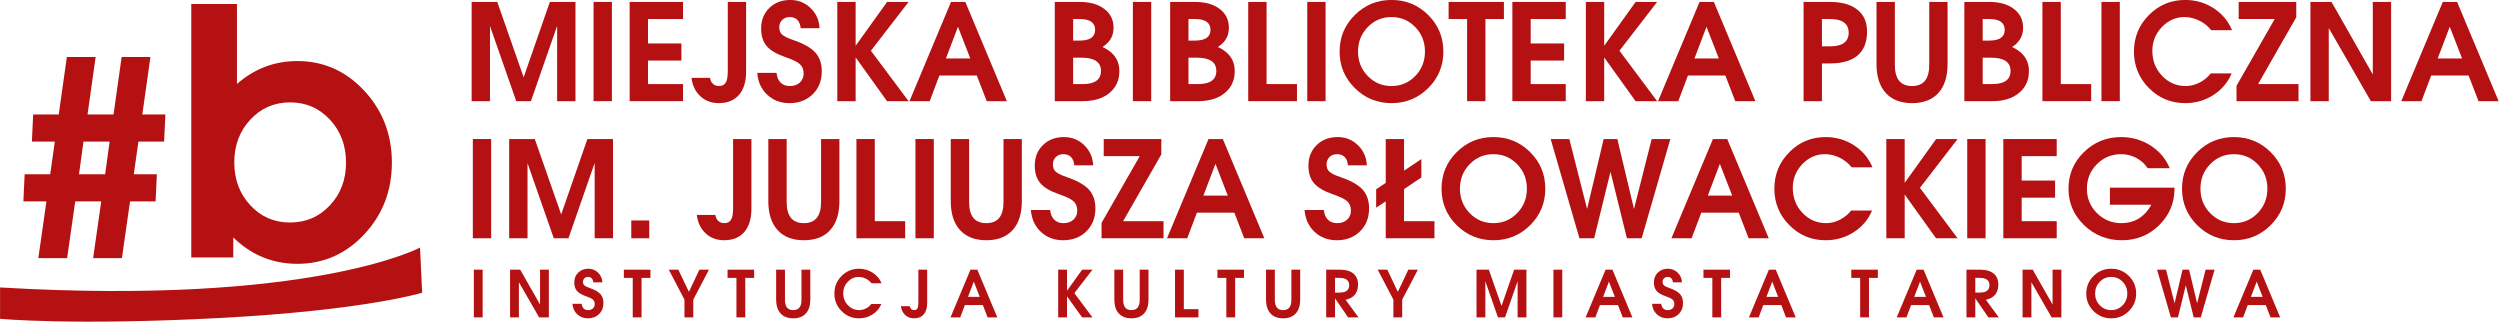<svg xmlns="http://www.w3.org/2000/svg" xmlns:xlink="http://www.w3.org/1999/xlink" xmlns:serif="http://www.serif.com/" width="100%" height="100%" viewBox="0 0 819 106" xml:space="preserve" style="fill-rule:evenodd;clip-rule:evenodd;stroke-linejoin:round;stroke-miterlimit:2;">    <g transform="matrix(1,0,0,1,-32.342,-704.044)">        <g transform="matrix(1,0,0,1,-579.837,218.023)">            <g transform="matrix(0.778,0,0,0.778,145.14,346.557)">                <path d="M806.631,221.86L798.907,221.86L798.907,180.071L809.692,180.071L820.808,211.82L831.842,180.071L842.627,180.071L842.627,221.86L834.904,221.86L834.904,190.139L823.87,221.86L817.692,221.86L806.631,190.222L806.631,221.86Z" style="fill:rgb(181,17,18);fill-rule:nonzero;"></path>                <rect x="850.24" y="180.071" width="7.723" height="41.789" style="fill:rgb(181,17,18);fill-rule:nonzero;"></rect>                <path d="M865.439,221.86L865.439,180.071L887.919,180.071L887.919,187.271L873.162,187.271L873.162,197.559L887.23,197.559L887.23,204.759L873.162,204.759L873.162,214.661L887.919,214.661L887.919,221.86L865.439,221.86Z" style="fill:rgb(181,17,18);fill-rule:nonzero;"></path>                <path d="M906.759,180.071L914.482,180.071L914.482,209.365C914.482,213.613 913.48,216.895 911.476,219.212C909.471,221.529 906.639,222.688 902.98,222.688C899.891,222.688 897.302,221.723 895.215,219.792C893.128,217.861 891.882,215.277 891.478,212.041L899.311,212.041C899.422,213.089 899.817,213.926 900.497,214.551C901.178,215.176 902.033,215.489 903.063,215.489C904.368,215.489 905.311,215.011 905.89,214.054C906.469,213.098 906.759,211.535 906.759,209.365L906.759,180.071Z" style="fill:rgb(181,17,18);fill-rule:nonzero;"></path>                <path d="M937.459,191.132C937.294,189.569 936.82,188.397 936.039,187.615C935.257,186.834 934.186,186.443 932.825,186.443C931.538,186.443 930.485,186.848 929.667,187.657C928.849,188.466 928.44,189.505 928.44,190.774C928.44,192.098 928.853,193.128 929.681,193.863C930.49,194.58 932.071,195.343 934.425,196.153C938.728,197.624 941.79,199.361 943.611,201.366C945.431,203.37 946.341,206.018 946.341,209.31C946.341,213.227 945.073,216.436 942.535,218.937C939.997,221.438 936.742,222.688 932.77,222.688C929.019,222.688 925.888,221.511 923.378,219.157C920.868,216.803 919.466,213.733 919.172,209.944L927.281,209.944C927.483,211.746 928.067,213.121 929.033,214.068C929.998,215.015 931.299,215.489 932.936,215.489C934.628,215.489 936.011,215.001 937.087,214.027C938.163,213.052 938.701,211.792 938.701,210.248C938.701,208.556 938.177,207.232 937.128,206.276C936.099,205.338 934.076,204.354 931.06,203.324C927.345,202.055 924.707,200.502 923.144,198.663C921.581,196.824 920.799,194.369 920.799,191.298C920.799,187.767 921.948,184.875 924.247,182.623C926.546,180.37 929.497,179.244 933.101,179.244C936.43,179.244 939.271,180.379 941.625,182.65C943.978,184.921 945.238,187.749 945.404,191.132L937.459,191.132Z" style="fill:rgb(181,17,18);fill-rule:nonzero;"></path>                <path d="M960.602,221.86L952.879,221.86L952.879,180.071L960.602,180.071L960.602,198.525L973.842,180.071L982.89,180.071L967.029,200.621L982.89,221.86L973.815,221.86L960.602,203.435L960.602,221.86Z" style="fill:rgb(181,17,18);fill-rule:nonzero;"></path>                <path d="M983.276,221.86L1000.76,180.071L1006.78,180.071L1024.27,221.86L1015.8,221.86L1011.63,211.075L995.854,211.075L991.799,221.86L983.276,221.86ZM1003.69,190.526L998.612,203.876L1008.87,203.876L1003.69,190.526Z" style="fill:rgb(181,17,18);fill-rule:nonzero;"></path>                <path d="M1044.46,221.86L1044.46,180.071L1054.94,180.071C1059.28,180.071 1062.74,181.055 1065.32,183.023C1067.91,184.99 1069.2,187.629 1069.2,190.939C1069.2,194.102 1067.9,196.631 1065.31,198.525L1064.54,199.049C1065.55,199.49 1066.48,200.023 1067.32,200.649C1070.21,202.763 1071.65,205.605 1071.65,209.172C1071.65,213.034 1070.26,216.114 1067.46,218.413C1064.67,220.711 1060.93,221.86 1056.26,221.86L1044.46,221.86ZM1052.18,187.271L1052.18,196.346L1054.94,196.346C1057.11,196.346 1058.74,195.969 1059.82,195.215C1060.9,194.461 1061.45,193.33 1061.45,191.822C1061.45,190.314 1060.9,189.179 1059.82,188.415C1058.74,187.652 1057.11,187.271 1054.94,187.271L1052.18,187.271ZM1052.18,203.545L1052.18,214.661L1056.26,214.661C1058.8,214.661 1060.71,214.197 1061.99,213.268C1063.26,212.34 1063.9,210.956 1063.9,209.117C1063.9,207.26 1063.22,205.867 1061.85,204.938C1060.48,204.009 1058.42,203.545 1055.68,203.545L1052.18,203.545Z" style="fill:rgb(181,17,18);fill-rule:nonzero;"></path>                <rect x="1077.34" y="180.071" width="7.723" height="41.789" style="fill:rgb(181,17,18);fill-rule:nonzero;"></rect>                <path d="M1093.03,221.86L1093.03,180.071L1103.51,180.071C1107.85,180.071 1111.31,181.055 1113.9,183.023C1116.48,184.99 1117.77,187.629 1117.77,190.939C1117.77,194.102 1116.48,196.631 1113.88,198.525L1113.11,199.049C1114.12,199.49 1115.05,200.023 1115.9,200.649C1118.79,202.763 1120.23,205.605 1120.23,209.172C1120.23,213.034 1118.83,216.114 1116.04,218.413C1113.24,220.711 1109.51,221.86 1104.84,221.86L1093.03,221.86ZM1100.75,187.271L1100.75,196.346L1103.51,196.346C1105.68,196.346 1107.31,195.969 1108.39,195.215C1109.48,194.461 1110.02,193.33 1110.02,191.822C1110.02,190.314 1109.48,189.179 1108.39,188.415C1107.31,187.652 1105.68,187.271 1103.51,187.271L1100.75,187.271ZM1100.75,203.545L1100.75,214.661L1104.84,214.661C1107.37,214.661 1109.28,214.197 1110.56,213.268C1111.84,212.34 1112.48,210.956 1112.48,209.117C1112.48,207.26 1111.79,205.867 1110.42,204.938C1109.05,204.009 1107,203.545 1104.26,203.545L1100.75,203.545Z" style="fill:rgb(181,17,18);fill-rule:nonzero;"></path>                <path d="M1125.91,221.86L1125.91,180.071L1133.63,180.071L1133.63,214.661L1146.43,214.661L1146.43,221.86L1125.91,221.86Z" style="fill:rgb(181,17,18);fill-rule:nonzero;"></path>                <rect x="1150.76" y="180.071" width="7.723" height="41.789" style="fill:rgb(181,17,18);fill-rule:nonzero;"></rect>                <path d="M1186.24,222.688C1180.19,222.688 1175.03,220.573 1170.78,216.344C1166.52,212.114 1164.39,206.993 1164.39,200.98C1164.39,194.948 1166.52,189.818 1170.78,185.588C1175.03,181.359 1180.19,179.244 1186.24,179.244C1192.3,179.244 1197.46,181.359 1201.71,185.588C1205.96,189.818 1208.08,194.948 1208.08,200.98C1208.08,206.993 1205.96,212.114 1201.71,216.344C1197.46,220.573 1192.3,222.688 1186.24,222.688ZM1186.24,215.489C1190.17,215.489 1193.5,214.082 1196.24,211.268C1198.97,208.455 1200.33,205.025 1200.33,200.98C1200.33,196.916 1198.97,193.477 1196.24,190.663C1193.5,187.85 1190.17,186.443 1186.24,186.443C1182.3,186.443 1178.97,187.85 1176.24,190.663C1173.51,193.477 1172.14,196.916 1172.14,200.98C1172.14,205.025 1173.51,208.455 1176.24,211.268C1178.97,214.082 1182.3,215.489 1186.24,215.489Z" style="fill:rgb(181,17,18);fill-rule:nonzero;"></path>                <path d="M1218.07,221.86L1218.07,187.271L1210.29,187.271L1210.29,180.071L1233.57,180.071L1233.57,187.271L1225.79,187.271L1225.79,221.86L1218.07,221.86Z" style="fill:rgb(181,17,18);fill-rule:nonzero;"></path>                <path d="M1237.13,221.86L1237.13,180.071L1259.61,180.071L1259.61,187.271L1244.85,187.271L1244.85,197.559L1258.92,197.559L1258.92,204.759L1244.85,204.759L1244.85,214.661L1259.61,214.661L1259.61,221.86L1237.13,221.86Z" style="fill:rgb(181,17,18);fill-rule:nonzero;"></path>                <path d="M1275.8,221.86L1268.08,221.86L1268.08,180.071L1275.8,180.071L1275.8,198.525L1289.04,180.071L1298.09,180.071L1282.23,200.621L1298.09,221.86L1289.01,221.86L1275.8,203.435L1275.8,221.86Z" style="fill:rgb(181,17,18);fill-rule:nonzero;"></path>                <path d="M1298.47,221.86L1315.96,180.071L1321.98,180.071L1339.46,221.86L1330.99,221.86L1326.83,211.075L1311.05,211.075L1307,221.86L1298.47,221.86ZM1318.88,190.526L1313.81,203.876L1324.07,203.876L1318.88,190.526Z" style="fill:rgb(181,17,18);fill-rule:nonzero;"></path>                <path d="M1359.76,221.86L1359.76,180.071L1370.85,180.071C1375.82,180.071 1379.67,181.156 1382.4,183.326C1385.13,185.496 1386.49,188.558 1386.49,192.512C1386.49,196.962 1385.18,200.318 1382.55,202.58C1379.92,204.841 1376.02,205.972 1370.85,205.972L1367.49,205.972L1367.49,221.86L1359.76,221.86ZM1367.49,198.773L1370.85,198.773C1373.48,198.773 1375.45,198.295 1376.77,197.339C1378.08,196.382 1378.74,194.948 1378.74,193.036C1378.74,191.123 1378.08,189.684 1376.77,188.719C1375.45,187.753 1373.48,187.271 1370.85,187.271L1367.49,187.271L1367.49,198.773Z" style="fill:rgb(181,17,18);fill-rule:nonzero;"></path>                <path d="M1420.39,206.221C1420.39,211.498 1419.1,215.562 1416.52,218.413C1413.93,221.263 1410.24,222.688 1405.44,222.688C1400.66,222.688 1396.97,221.263 1394.37,218.413C1391.77,215.562 1390.46,211.498 1390.46,206.221L1390.46,180.071L1398.19,180.071L1398.19,206.579C1398.19,209.558 1398.79,211.788 1400,213.268C1401.2,214.748 1403.02,215.489 1405.44,215.489C1407.85,215.489 1409.66,214.748 1410.86,213.268C1412.07,211.788 1412.67,209.558 1412.67,206.579L1412.67,180.071L1420.39,180.071L1420.39,206.221Z" style="fill:rgb(181,17,18);fill-rule:nonzero;"></path>                <path d="M1427.45,221.86L1427.45,180.071L1437.94,180.071C1442.28,180.071 1445.74,181.055 1448.32,183.023C1450.9,184.99 1452.2,187.629 1452.2,190.939C1452.2,194.102 1450.9,196.631 1448.31,198.525L1447.54,199.049C1448.55,199.49 1449.48,200.023 1450.32,200.649C1453.21,202.763 1454.65,205.605 1454.65,209.172C1454.65,213.034 1453.25,216.114 1450.46,218.413C1447.66,220.711 1443.93,221.86 1439.26,221.86L1427.45,221.86ZM1435.18,187.271L1435.18,196.346L1437.94,196.346C1440.11,196.346 1441.73,195.969 1442.82,195.215C1443.9,194.461 1444.45,193.33 1444.45,191.822C1444.45,190.314 1443.9,189.179 1442.82,188.415C1441.73,187.652 1440.11,187.271 1437.94,187.271L1435.18,187.271ZM1435.18,203.545L1435.18,214.661L1439.26,214.661C1441.8,214.661 1443.71,214.197 1444.98,213.268C1446.26,212.34 1446.9,210.956 1446.9,209.117C1446.9,207.26 1446.22,205.867 1444.85,204.938C1443.48,204.009 1441.42,203.545 1438.68,203.545L1435.18,203.545Z" style="fill:rgb(181,17,18);fill-rule:nonzero;"></path>                <path d="M1460.33,221.86L1460.33,180.071L1468.06,180.071L1468.06,214.661L1480.86,214.661L1480.86,221.86L1460.33,221.86Z" style="fill:rgb(181,17,18);fill-rule:nonzero;"></path>                <rect x="1485.19" y="180.071" width="7.723" height="41.789" style="fill:rgb(181,17,18);fill-rule:nonzero;"></rect>                <path d="M1540,210.165C1538.41,213.972 1535.85,217.01 1532.3,219.281C1528.75,221.552 1524.8,222.688 1520.44,222.688C1514.46,222.688 1509.37,220.573 1505.17,216.344C1500.97,212.114 1498.87,206.993 1498.87,200.98C1498.87,194.948 1500.97,189.818 1505.17,185.588C1509.37,181.359 1514.46,179.244 1520.44,179.244C1524.83,179.244 1528.82,180.398 1532.4,182.706C1535.97,185.013 1538.57,188.107 1540.19,191.987L1531.39,191.987C1530.08,190.296 1528.41,188.949 1526.38,187.946C1524.35,186.944 1522.28,186.443 1520.16,186.443C1516.49,186.443 1513.31,187.845 1510.63,190.65C1507.96,193.454 1506.62,196.796 1506.62,200.676C1506.62,204.814 1507.98,208.317 1510.71,211.186C1513.45,214.054 1516.78,215.489 1520.71,215.489C1522.66,215.489 1524.59,215.006 1526.48,214.041C1528.37,213.075 1529.95,211.783 1531.2,210.165L1540,210.165Z" style="fill:rgb(181,17,18);fill-rule:nonzero;"></path>                <path d="M1542.06,215.378L1558.14,187.271L1542.97,187.271L1542.97,180.071L1567.22,180.071L1567.22,186.553L1551.14,214.661L1568.16,214.661L1568.16,221.86L1542.06,221.86L1542.06,215.378Z" style="fill:rgb(181,17,18);fill-rule:nonzero;"></path>                <path d="M1580.9,221.86L1573.18,221.86L1573.18,180.071L1582.06,180.071L1599.44,210.606L1599.44,180.071L1607.16,180.071L1607.16,221.86L1598.64,221.86L1580.9,191.077L1580.9,221.86Z" style="fill:rgb(181,17,18);fill-rule:nonzero;"></path>                <path d="M1611.44,221.86L1628.92,180.071L1634.94,180.071L1652.43,221.86L1643.96,221.86L1639.79,211.075L1624.02,211.075L1619.96,221.86L1611.44,221.86ZM1631.85,190.526L1626.77,203.876L1637.03,203.876L1631.85,190.526Z" style="fill:rgb(181,17,18);fill-rule:nonzero;"></path>            </g>            <g transform="matrix(1.987,0,0,1.987,-910.778,129.534)">                <path d="M797.997,180.071L805.527,180.071L805.527,193.256C808.396,190.737 811.715,189.477 815.485,189.477C819.806,189.477 823.484,191.109 826.518,194.373C829.552,197.637 831.07,201.587 831.07,206.221C831.07,210.855 829.552,214.794 826.518,218.04C823.484,221.286 819.797,222.909 815.457,222.909C811.375,222.89 807.863,221.438 804.92,218.55L804.92,221.86L797.997,221.86L797.997,180.071ZM814.271,216.095C816.901,216.095 819.098,215.148 820.864,213.254C822.629,211.36 823.512,209.016 823.512,206.221C823.512,203.407 822.629,201.049 820.864,199.145C819.098,197.242 816.91,196.29 814.299,196.29C811.688,196.29 809.499,197.238 807.734,199.132C805.969,201.026 805.086,203.379 805.086,206.193C805.086,209.007 805.969,211.36 807.734,213.254C809.481,215.148 811.66,216.095 814.271,216.095Z" style="fill:rgb(181,17,18);fill-rule:nonzero;"></path>            </g>            <g transform="matrix(1.66,0,0,1.66,-703.143,202.302)">                <path d="M811.237,182.168L809.637,193.505L814.768,193.505L816.368,182.168L822.05,182.168L820.45,193.505L825.001,193.505L824.753,198.856L819.678,198.856L818.767,205.31L823.319,205.31L823.07,210.662L818.023,210.662L816.423,221.86L810.74,221.86L812.34,210.662L807.21,210.662L805.61,221.86L799.928,221.86L801.528,210.662L796.976,210.662L797.225,205.31L802.272,205.31L803.183,198.856L798.659,198.856L798.907,193.505L803.955,193.505L805.555,182.168L811.237,182.168ZM808.837,198.856L807.955,205.31L813.113,205.31L813.995,198.856L808.837,198.856Z" style="fill:rgb(181,17,18);fill-rule:nonzero;"></path>            </g>            <g transform="matrix(0.591,0,0,0.591,322.497,221.681)">                <path d="M490.186,606.616L490.186,623.995C490.186,623.995 530.086,627.806 611.085,623.593C692.084,619.379 724.155,609.547 724.155,609.547L722.985,584.498C722.985,584.498 663.039,616.75 490.186,606.616Z" style="fill:rgb(181,17,18);"></path>            </g>            <g transform="matrix(0.778,0,0,0.778,145.14,391.474)">                <rect x="799.404" y="180.071" width="7.723" height="41.789" style="fill:rgb(181,17,18);fill-rule:nonzero;"></rect>                <path d="M822.436,221.86L814.713,221.86L814.713,180.071L825.498,180.071L836.614,211.82L847.647,180.071L858.432,180.071L858.432,221.86L850.709,221.86L850.709,190.139L839.676,221.86L833.497,221.86L822.436,190.222L822.436,221.86Z" style="fill:rgb(181,17,18);fill-rule:nonzero;"></path>                <rect x="866.128" y="214.358" width="7.558" height="7.503" style="fill:rgb(181,17,18);fill-rule:nonzero;"></rect>                <path d="M908.993,180.071L916.717,180.071L916.717,209.365C916.717,213.613 915.714,216.895 913.71,219.212C911.706,221.529 908.874,222.688 905.214,222.688C902.125,222.688 899.537,221.723 897.449,219.792C895.362,217.861 894.116,215.277 893.712,212.041L901.546,212.041C901.656,213.089 902.051,213.926 902.732,214.551C903.412,215.176 904.267,215.489 905.297,215.489C906.603,215.489 907.545,215.011 908.124,214.054C908.704,213.098 908.993,211.535 908.993,209.365L908.993,180.071Z" style="fill:rgb(181,17,18);fill-rule:nonzero;"></path>                <path d="M953.761,206.221C953.761,211.498 952.47,215.562 949.886,218.413C947.302,221.263 943.611,222.688 938.811,222.688C934.03,222.688 930.338,221.263 927.736,218.413C925.134,215.562 923.833,211.498 923.833,206.221L923.833,180.071L931.557,180.071L931.557,206.579C931.557,209.558 932.159,211.788 933.363,213.268C934.568,214.748 936.384,215.489 938.811,215.489C941.22,215.489 943.027,214.748 944.231,213.268C945.436,211.788 946.038,209.558 946.038,206.579L946.038,180.071L953.761,180.071L953.761,206.221Z" style="fill:rgb(181,17,18);fill-rule:nonzero;"></path>                <path d="M960.933,221.86L960.933,180.071L968.656,180.071L968.656,214.661L981.455,214.661L981.455,221.86L960.933,221.86Z" style="fill:rgb(181,17,18);fill-rule:nonzero;"></path>                <rect x="985.786" y="180.071" width="7.723" height="41.789" style="fill:rgb(181,17,18);fill-rule:nonzero;"></rect>                <path d="M1030.58,206.221C1030.58,211.498 1029.29,215.562 1026.71,218.413C1024.12,221.263 1020.43,222.688 1015.63,222.688C1010.85,222.688 1007.16,221.263 1004.56,218.413C1001.95,215.562 1000.65,211.498 1000.65,206.221L1000.65,180.071L1008.38,180.071L1008.38,206.579C1008.38,209.558 1008.98,211.788 1010.18,213.268C1011.39,214.748 1013.2,215.489 1015.63,215.489C1018.04,215.489 1019.85,214.748 1021.05,213.268C1022.26,211.788 1022.86,209.558 1022.86,206.579L1022.86,180.071L1030.58,180.071L1030.58,206.221Z" style="fill:rgb(181,17,18);fill-rule:nonzero;"></path>                <path d="M1052.68,191.132C1052.51,189.569 1052.04,188.397 1051.26,187.615C1050.47,186.834 1049.4,186.443 1048.04,186.443C1046.76,186.443 1045.7,186.848 1044.88,187.657C1044.07,188.466 1043.66,189.505 1043.66,190.774C1043.66,192.098 1044.07,193.128 1044.9,193.863C1045.71,194.58 1047.29,195.343 1049.64,196.153C1053.94,197.624 1057.01,199.361 1058.83,201.366C1060.65,203.37 1061.56,206.018 1061.56,209.31C1061.56,213.227 1060.29,216.436 1057.75,218.937C1055.21,221.438 1051.96,222.688 1047.99,222.688C1044.24,222.688 1041.11,221.511 1038.6,219.157C1036.09,216.803 1034.68,213.733 1034.39,209.944L1042.5,209.944C1042.7,211.746 1043.28,213.121 1044.25,214.068C1045.21,215.015 1046.52,215.489 1048.15,215.489C1049.84,215.489 1051.23,215.001 1052.3,214.027C1053.38,213.052 1053.92,211.792 1053.92,210.248C1053.92,208.556 1053.39,207.232 1052.35,206.276C1051.32,205.338 1049.29,204.354 1046.28,203.324C1042.56,202.055 1039.92,200.502 1038.36,198.663C1036.8,196.824 1036.02,194.369 1036.02,191.298C1036.02,187.767 1037.16,184.875 1039.46,182.623C1041.76,180.37 1044.71,179.244 1048.32,179.244C1051.65,179.244 1054.49,180.379 1056.84,182.65C1059.19,184.921 1060.45,187.749 1060.62,191.132L1052.68,191.132Z" style="fill:rgb(181,17,18);fill-rule:nonzero;"></path>                <path d="M1064.15,215.378L1080.23,187.271L1065.06,187.271L1065.06,180.071L1089.31,180.071L1089.31,186.553L1073.23,214.661L1090.25,214.661L1090.25,221.86L1064.15,221.86L1064.15,215.378Z" style="fill:rgb(181,17,18);fill-rule:nonzero;"></path>                <path d="M1091.71,221.86L1109.19,180.071L1115.21,180.071L1132.7,221.86L1124.23,221.86L1120.06,211.075L1104.29,211.075L1100.23,221.86L1091.71,221.86ZM1112.12,190.526L1107.04,203.876L1117.3,203.876L1112.12,190.526Z" style="fill:rgb(181,17,18);fill-rule:nonzero;"></path>                <path d="M1167.92,191.132C1167.76,189.569 1167.28,188.397 1166.5,187.615C1165.72,186.834 1164.65,186.443 1163.29,186.443C1162,186.443 1160.95,186.848 1160.13,187.657C1159.31,188.466 1158.9,189.505 1158.9,190.774C1158.9,192.098 1159.31,193.128 1160.14,193.863C1160.95,194.58 1162.53,195.343 1164.89,196.153C1169.19,197.624 1172.25,199.361 1174.07,201.366C1175.89,203.37 1176.8,206.018 1176.8,209.31C1176.8,213.227 1175.53,216.436 1173,218.937C1170.46,221.438 1167.2,222.688 1163.23,222.688C1159.48,222.688 1156.35,221.511 1153.84,219.157C1151.33,216.803 1149.93,213.733 1149.63,209.944L1157.74,209.944C1157.94,211.746 1158.53,213.121 1159.49,214.068C1160.46,215.015 1161.76,215.489 1163.4,215.489C1165.09,215.489 1166.47,215.001 1167.55,214.027C1168.62,213.052 1169.16,211.792 1169.16,210.248C1169.16,208.556 1168.64,207.232 1167.59,206.276C1166.56,205.338 1164.54,204.354 1161.52,203.324C1157.81,202.055 1155.17,200.502 1153.6,198.663C1152.04,196.824 1151.26,194.369 1151.26,191.298C1151.26,187.767 1152.41,184.875 1154.71,182.623C1157.01,180.37 1159.96,179.244 1163.56,179.244C1166.89,179.244 1169.73,180.379 1172.09,182.65C1174.44,184.921 1175.7,187.749 1175.86,191.132L1167.92,191.132Z" style="fill:rgb(181,17,18);fill-rule:nonzero;"></path>                <path d="M1183.81,221.86L1183.81,206.288L1179.78,208.979L1179.78,201.228L1183.81,198.538L1183.81,180.071L1191.53,180.071L1191.53,193.378L1198.81,188.512L1198.81,196.263L1191.53,201.129L1191.53,214.661L1204.33,214.661L1204.33,221.86L1183.81,221.86Z" style="fill:rgb(181,17,18);fill-rule:nonzero;"></path>                <path d="M1229.16,222.688C1223.11,222.688 1217.95,220.573 1213.69,216.344C1209.44,212.114 1207.31,206.993 1207.31,200.98C1207.31,194.948 1209.44,189.818 1213.69,185.588C1217.95,181.359 1223.11,179.244 1229.16,179.244C1235.22,179.244 1240.38,181.359 1244.63,185.588C1248.88,189.818 1251,194.948 1251,200.98C1251,206.993 1248.88,212.114 1244.63,216.344C1240.38,220.573 1235.22,222.688 1229.16,222.688ZM1229.16,215.489C1233.09,215.489 1236.42,214.082 1239.15,211.268C1241.89,208.455 1243.25,205.025 1243.25,200.98C1243.25,196.916 1241.89,193.477 1239.15,190.663C1236.42,187.85 1233.09,186.443 1229.16,186.443C1225.22,186.443 1221.89,187.85 1219.16,190.663C1216.43,193.477 1215.06,196.916 1215.06,200.98C1215.06,205.025 1216.43,208.455 1219.16,211.268C1221.89,214.082 1225.22,215.489 1229.16,215.489Z" style="fill:rgb(181,17,18);fill-rule:nonzero;"></path>                <path d="M1265.37,221.86L1253.26,180.071L1261.12,180.071L1268.6,209.531L1275.58,180.071L1281.34,180.071L1288.35,209.531L1295.8,180.071L1303.66,180.071L1291.58,221.86L1285.37,221.86L1278.45,193.863L1271.58,221.86L1265.37,221.86Z" style="fill:rgb(181,17,18);fill-rule:nonzero;"></path>                <path d="M1304.1,221.86L1321.59,180.071L1327.6,180.071L1345.09,221.86L1336.62,221.86L1332.46,211.075L1316.68,211.075L1312.62,221.86L1304.1,221.86ZM1324.51,190.526L1319.44,203.876L1329.7,203.876L1324.51,190.526Z" style="fill:rgb(181,17,18);fill-rule:nonzero;"></path>                <path d="M1388.59,210.165C1387.01,213.972 1384.44,217.01 1380.89,219.281C1377.34,221.552 1373.39,222.688 1369.03,222.688C1363.06,222.688 1357.97,220.573 1353.77,216.344C1349.56,212.114 1347.46,206.993 1347.46,200.98C1347.46,194.948 1349.56,189.818 1353.77,185.588C1357.97,181.359 1363.06,179.244 1369.03,179.244C1373.43,179.244 1377.41,180.398 1380.99,182.706C1384.57,185.013 1387.16,188.107 1388.78,191.987L1379.98,191.987C1378.68,190.296 1377.01,188.949 1374.98,187.946C1372.94,186.944 1370.87,186.443 1368.76,186.443C1365.08,186.443 1361.9,187.845 1359.23,190.65C1356.55,193.454 1355.21,196.796 1355.21,200.676C1355.21,204.814 1356.58,208.317 1359.31,211.186C1362.04,214.054 1365.37,215.489 1369.31,215.489C1371.26,215.489 1373.18,215.006 1375.07,214.041C1376.97,213.075 1378.54,211.783 1379.79,210.165L1388.59,210.165Z" style="fill:rgb(181,17,18);fill-rule:nonzero;"></path>                <path d="M1402.33,221.86L1394.6,221.86L1394.6,180.071L1402.33,180.071L1402.33,198.525L1415.57,180.071L1424.61,180.071L1408.75,200.621L1424.61,221.86L1415.54,221.86L1402.33,203.435L1402.33,221.86Z" style="fill:rgb(181,17,18);fill-rule:nonzero;"></path>                <rect x="1428.67" y="180.071" width="7.723" height="41.789" style="fill:rgb(181,17,18);fill-rule:nonzero;"></rect>                <path d="M1443.87,221.86L1443.87,180.071L1466.35,180.071L1466.35,187.271L1451.59,187.271L1451.59,197.559L1465.66,197.559L1465.66,204.759L1451.59,204.759L1451.59,214.661L1466.35,214.661L1466.35,221.86L1443.87,221.86Z" style="fill:rgb(181,17,18);fill-rule:nonzero;"></path>                <path d="M1493.79,222.688C1487.58,222.688 1482.28,220.573 1477.89,216.344C1473.51,212.114 1471.31,206.993 1471.31,200.98C1471.31,194.948 1473.47,189.818 1477.79,185.588C1482.12,181.359 1487.34,179.244 1493.46,179.244C1498.02,179.244 1502.16,180.43 1505.87,182.802C1509.59,185.174 1512.27,188.356 1513.93,192.346L1504.61,192.346C1503.46,190.544 1501.89,189.11 1499.89,188.043C1497.88,186.976 1495.76,186.443 1493.52,186.443C1489.49,186.443 1486.07,187.85 1483.27,190.663C1480.46,193.477 1479.06,196.916 1479.06,200.98C1479.06,205.025 1480.47,208.455 1483.3,211.268C1486.12,214.082 1489.55,215.489 1493.6,215.489C1497.61,215.489 1500.95,214.1 1503.61,211.324C1504.66,210.202 1505.52,209.007 1506.18,207.738L1488.75,207.738L1488.75,200.538L1515.94,200.538L1515.94,200.98C1515.94,206.993 1513.79,212.114 1509.49,216.344C1505.18,220.573 1499.96,222.688 1493.82,222.688L1493.79,222.688Z" style="fill:rgb(181,17,18);fill-rule:nonzero;"></path>                <path d="M1540.96,222.688C1534.91,222.688 1529.76,220.573 1525.5,216.344C1521.24,212.114 1519.11,206.993 1519.11,200.98C1519.11,194.948 1521.24,189.818 1525.5,185.588C1529.76,181.359 1534.91,179.244 1540.96,179.244C1547.03,179.244 1552.19,181.359 1556.43,185.588C1560.68,189.818 1562.81,194.948 1562.81,200.98C1562.81,206.993 1560.68,212.114 1556.43,216.344C1552.19,220.573 1547.03,222.688 1540.96,222.688ZM1540.96,215.489C1544.9,215.489 1548.23,214.082 1550.96,211.268C1553.69,208.455 1555.06,205.025 1555.06,200.98C1555.06,196.916 1553.69,193.477 1550.96,190.663C1548.23,187.85 1544.9,186.443 1540.96,186.443C1537.03,186.443 1533.69,187.85 1530.96,190.663C1528.23,193.477 1526.87,196.916 1526.87,200.98C1526.87,205.025 1528.23,208.455 1530.96,211.268C1533.69,214.082 1537.03,215.489 1540.96,215.489Z" style="fill:rgb(181,17,18);fill-rule:nonzero;"></path>            </g>            <g transform="matrix(0.374,0,0,0.374,468.431,507.02)">                <rect x="799.404" y="180.071" width="7.723" height="41.789" style="fill:rgb(181,17,18);fill-rule:nonzero;"></rect>                <path d="M838.866,221.86L831.142,221.86L831.142,180.071L840.024,180.071L857.402,210.606L857.402,180.071L865.125,180.071L865.125,221.86L856.602,221.86L838.866,191.077L838.866,221.86Z" style="fill:rgb(181,17,18);fill-rule:nonzero;"></path>                <path d="M904.035,191.132C903.87,189.569 903.396,188.397 902.615,187.615C901.833,186.834 900.762,186.443 899.401,186.443C898.114,186.443 897.061,186.848 896.243,187.657C895.425,188.466 895.016,189.505 895.016,190.774C895.016,192.098 895.429,193.128 896.257,193.863C897.066,194.58 898.647,195.343 901.001,196.153C905.304,197.624 908.366,199.361 910.187,201.366C912.007,203.37 912.917,206.018 912.917,209.31C912.917,213.227 911.649,216.436 909.111,218.937C906.573,221.438 903.318,222.688 899.346,222.688C895.595,222.688 892.464,221.511 889.954,219.157C887.444,216.803 886.042,213.733 885.748,209.944L893.857,209.944C894.059,211.746 894.643,213.121 895.609,214.068C896.574,215.015 897.875,215.489 899.512,215.489C901.204,215.489 902.587,215.001 903.663,214.027C904.739,213.052 905.277,211.792 905.277,210.248C905.277,208.556 904.753,207.232 903.704,206.276C902.675,205.338 900.652,204.354 897.636,203.324C893.921,202.055 891.283,200.502 889.72,198.663C888.156,196.824 887.375,194.369 887.375,191.298C887.375,187.767 888.524,184.875 890.823,182.623C893.122,180.37 896.073,179.244 899.677,179.244C903.006,179.244 905.847,180.379 908.201,182.65C910.554,184.921 911.814,187.749 911.98,191.132L904.035,191.132Z" style="fill:rgb(181,17,18);fill-rule:nonzero;"></path>                <path d="M938.588,221.86L938.588,187.271L930.809,187.271L930.809,180.071L954.089,180.071L954.089,187.271L946.311,187.271L946.311,221.86L938.588,221.86Z" style="fill:rgb(181,17,18);fill-rule:nonzero;"></path>                <path d="M983.897,206.303L970.161,180.071L978.546,180.071L987.814,199.502L987.814,199.485L996.972,180.071L1005.36,180.071L991.621,206.303L991.621,221.86L983.897,221.86L983.897,206.303Z" style="fill:rgb(181,17,18);fill-rule:nonzero;"></path>                <path d="M1029.43,221.86L1029.43,187.271L1021.65,187.271L1021.65,180.071L1044.93,180.071L1044.93,187.271L1037.15,187.271L1037.15,221.86L1029.43,221.86Z" style="fill:rgb(181,17,18);fill-rule:nonzero;"></path>                <path d="M1094.13,206.221C1094.13,211.498 1092.84,215.562 1090.25,218.413C1087.67,221.263 1083.98,222.688 1079.18,222.688C1074.4,222.688 1070.7,221.263 1068.1,218.413C1065.5,215.562 1064.2,211.498 1064.2,206.221L1064.2,180.071L1071.92,180.071L1071.92,206.579C1071.92,209.558 1072.53,211.788 1073.73,213.268C1074.93,214.748 1076.75,215.489 1079.18,215.489C1081.59,215.489 1083.39,214.748 1084.6,213.268C1085.8,211.788 1086.4,209.558 1086.4,206.579L1086.4,180.071L1094.13,180.071L1094.13,206.221Z" style="fill:rgb(181,17,18);fill-rule:nonzero;"></path>                <path d="M1156.35,210.165C1154.77,213.972 1152.2,217.01 1148.65,219.281C1145.1,221.552 1141.15,222.688 1136.79,222.688C1130.81,222.688 1125.73,220.573 1121.52,216.344C1117.32,212.114 1115.22,206.993 1115.22,200.98C1115.22,194.948 1117.32,189.818 1121.52,185.588C1125.73,181.359 1130.81,179.244 1136.79,179.244C1141.18,179.244 1145.17,180.398 1148.75,182.706C1152.32,185.013 1154.92,188.107 1156.54,191.987L1147.74,191.987C1146.43,190.296 1144.77,188.949 1142.73,187.946C1140.7,186.944 1138.63,186.443 1136.51,186.443C1132.84,186.443 1129.66,187.845 1126.98,190.65C1124.31,193.454 1122.97,196.796 1122.97,200.676C1122.97,204.814 1124.34,208.317 1127.07,211.186C1129.8,214.054 1133.13,215.489 1137.07,215.489C1139.02,215.489 1140.94,215.006 1142.83,214.041C1144.73,213.075 1146.3,211.783 1147.55,210.165L1156.35,210.165Z" style="fill:rgb(181,17,18);fill-rule:nonzero;"></path>                <path d="M1188.78,180.071L1196.5,180.071L1196.5,209.365C1196.5,213.613 1195.5,216.895 1193.49,219.212C1191.49,221.529 1188.65,222.688 1185,222.688C1181.91,222.688 1179.32,221.723 1177.23,219.792C1175.14,217.861 1173.9,215.277 1173.49,212.041L1181.33,212.041C1181.44,213.089 1181.83,213.926 1182.51,214.551C1183.19,215.176 1184.05,215.489 1185.08,215.489C1186.38,215.489 1187.33,215.011 1187.91,214.054C1188.49,213.098 1188.78,211.535 1188.78,209.365L1188.78,180.071Z" style="fill:rgb(181,17,18);fill-rule:nonzero;"></path>                <path d="M1216.93,221.86L1234.42,180.071L1240.43,180.071L1257.92,221.86L1249.45,221.86L1245.28,211.075L1229.51,211.075L1225.45,221.86L1216.93,221.86ZM1237.34,190.526L1232.26,203.876L1242.53,203.876L1237.34,190.526Z" style="fill:rgb(181,17,18);fill-rule:nonzero;"></path>                <path d="M1318.99,221.86L1311.27,221.86L1311.27,180.071L1318.99,180.071L1318.99,198.525L1332.23,180.071L1341.28,180.071L1325.42,200.621L1341.28,221.86L1332.21,221.86L1318.99,203.435L1318.99,221.86Z" style="fill:rgb(181,17,18);fill-rule:nonzero;"></path>                <path d="M1390.37,206.221C1390.37,211.498 1389.08,215.562 1386.5,218.413C1383.91,221.263 1380.22,222.688 1375.42,222.688C1370.64,222.688 1366.95,221.263 1364.35,218.413C1361.74,215.562 1360.44,211.498 1360.44,206.221L1360.44,180.071L1368.17,180.071L1368.17,206.579C1368.17,209.558 1368.77,211.788 1369.97,213.268C1371.18,214.748 1372.99,215.489 1375.42,215.489C1377.83,215.489 1379.64,214.748 1380.84,213.268C1382.05,211.788 1382.65,209.558 1382.65,206.579L1382.65,180.071L1390.37,180.071L1390.37,206.221Z" style="fill:rgb(181,17,18);fill-rule:nonzero;"></path>                <path d="M1413.59,221.86L1413.59,180.071L1421.31,180.071L1421.31,214.661L1434.11,214.661L1434.11,221.86L1413.59,221.86Z" style="fill:rgb(181,17,18);fill-rule:nonzero;"></path>                <path d="M1458.54,221.86L1458.54,187.271L1450.76,187.271L1450.76,180.071L1474.04,180.071L1474.04,187.271L1466.26,187.271L1466.26,221.86L1458.54,221.86Z" style="fill:rgb(181,17,18);fill-rule:nonzero;"></path>                <path d="M1523.24,206.221C1523.24,211.498 1521.95,215.562 1519.36,218.413C1516.78,221.263 1513.09,222.688 1508.29,222.688C1503.51,222.688 1499.82,221.263 1497.21,218.413C1494.61,215.562 1493.31,211.498 1493.31,206.221L1493.31,180.071L1501.03,180.071L1501.03,206.579C1501.03,209.558 1501.63,211.788 1502.84,213.268C1504.04,214.748 1505.86,215.489 1508.29,215.489C1510.7,215.489 1512.5,214.748 1513.71,213.268C1514.91,211.788 1515.51,209.558 1515.51,206.579L1515.51,180.071L1523.24,180.071L1523.24,206.221Z" style="fill:rgb(181,17,18);fill-rule:nonzero;"></path>                <path d="M1546.01,221.86L1546.01,180.071L1558.26,180.071C1563.22,180.071 1567.07,181.198 1569.8,183.45C1572.53,185.703 1573.9,188.87 1573.9,192.953C1573.9,197.55 1572.51,201.026 1569.73,203.379C1568.01,204.814 1565.76,205.834 1563,206.441L1574.31,221.86L1565.18,221.86L1553.74,205.172L1553.74,221.86L1546.01,221.86ZM1553.74,200.125L1557.68,200.125C1560.49,200.125 1562.61,199.591 1564.02,198.525C1565.44,197.458 1566.15,195.858 1566.15,193.725C1566.15,191.574 1565.44,189.96 1564.02,188.884C1562.61,187.809 1560.49,187.271 1557.68,187.271L1553.74,187.271L1553.74,200.125Z" style="fill:rgb(181,17,18);fill-rule:nonzero;"></path>                <path d="M1604.87,206.303L1591.13,180.071L1599.51,180.071L1608.78,199.502L1608.78,199.485L1617.94,180.071L1626.33,180.071L1612.59,206.303L1612.59,221.86L1604.87,221.86L1604.87,206.303Z" style="fill:rgb(181,17,18);fill-rule:nonzero;"></path>                <path d="M1685.42,221.86L1677.69,221.86L1677.69,180.071L1688.48,180.071L1699.59,211.82L1710.63,180.071L1721.41,180.071L1721.41,221.86L1713.69,221.86L1713.69,190.139L1702.66,221.86L1696.48,221.86L1685.42,190.222L1685.42,221.86Z" style="fill:rgb(181,17,18);fill-rule:nonzero;"></path>                <rect x="1745.07" y="180.071" width="7.723" height="41.789" style="fill:rgb(181,17,18);fill-rule:nonzero;"></rect>                <path d="M1773.25,221.86L1790.74,180.071L1796.75,180.071L1814.24,221.86L1805.77,221.86L1801.61,211.075L1785.83,211.075L1781.77,221.86L1773.25,221.86ZM1793.66,190.526L1788.59,203.876L1798.85,203.876L1793.66,190.526Z" style="fill:rgb(181,17,18);fill-rule:nonzero;"></path>                <path d="M1849.7,191.132C1849.54,189.569 1849.06,188.397 1848.28,187.615C1847.5,186.834 1846.43,186.443 1845.07,186.443C1843.78,186.443 1842.73,186.848 1841.91,187.657C1841.09,188.466 1840.68,189.505 1840.68,190.774C1840.68,192.098 1841.1,193.128 1841.92,193.863C1842.73,194.58 1844.31,195.343 1846.67,196.153C1850.97,197.624 1854.03,199.361 1855.85,201.366C1857.67,203.37 1858.58,206.018 1858.58,209.31C1858.58,213.227 1857.31,216.436 1854.78,218.937C1852.24,221.438 1848.98,222.688 1845.01,222.688C1841.26,222.688 1838.13,221.511 1835.62,219.157C1833.11,216.803 1831.71,213.733 1831.41,209.944L1839.52,209.944C1839.73,211.746 1840.31,213.121 1841.27,214.068C1842.24,215.015 1843.54,215.489 1845.18,215.489C1846.87,215.489 1848.25,215.001 1849.33,214.027C1850.4,213.052 1850.94,211.792 1850.94,210.248C1850.94,208.556 1850.42,207.232 1849.37,206.276C1848.34,205.338 1846.32,204.354 1843.3,203.324C1839.59,202.055 1836.95,200.502 1835.38,198.663C1833.82,196.824 1833.04,194.369 1833.04,191.298C1833.04,187.767 1834.19,184.875 1836.49,182.623C1838.79,180.37 1841.74,179.244 1845.34,179.244C1848.67,179.244 1851.51,180.379 1853.87,182.65C1856.22,184.921 1857.48,187.749 1857.64,191.132L1849.7,191.132Z" style="fill:rgb(181,17,18);fill-rule:nonzero;"></path>                <path d="M1884.25,221.86L1884.25,187.271L1876.48,187.271L1876.48,180.071L1899.76,180.071L1899.76,187.271L1891.98,187.271L1891.98,221.86L1884.25,221.86Z" style="fill:rgb(181,17,18);fill-rule:nonzero;"></path>                <path d="M1916.3,221.86L1933.78,180.071L1939.8,180.071L1957.28,221.86L1948.82,221.86L1944.65,211.075L1928.87,211.075L1924.82,221.86L1916.3,221.86ZM1936.71,190.526L1931.63,203.876L1941.89,203.876L1936.71,190.526Z" style="fill:rgb(181,17,18);fill-rule:nonzero;"></path>                <path d="M2013.73,221.86L2013.73,187.271L2005.95,187.271L2005.95,180.071L2029.23,180.071L2029.23,187.271L2021.45,187.271L2021.45,221.86L2013.73,221.86Z" style="fill:rgb(181,17,18);fill-rule:nonzero;"></path>                <path d="M2045.77,221.86L2063.26,180.071L2069.27,180.071L2086.76,221.86L2078.29,221.86L2074.13,211.075L2058.35,211.075L2054.29,221.86L2045.77,221.86ZM2066.18,190.526L2061.11,203.876L2071.37,203.876L2066.18,190.526Z" style="fill:rgb(181,17,18);fill-rule:nonzero;"></path>                <path d="M2106.86,221.86L2106.86,180.071L2119.1,180.071C2124.07,180.071 2127.92,181.198 2130.65,183.45C2133.38,185.703 2134.74,188.87 2134.74,192.953C2134.74,197.55 2133.36,201.026 2130.58,203.379C2128.85,204.814 2126.61,205.834 2123.85,206.441L2135.16,221.86L2126.03,221.86L2114.58,205.172L2114.58,221.86L2106.86,221.86ZM2114.58,200.125L2118.53,200.125C2121.34,200.125 2123.45,199.591 2124.87,198.525C2126.28,197.458 2126.99,195.858 2126.99,193.725C2126.99,191.574 2126.28,189.96 2124.87,188.884C2123.45,187.809 2121.34,187.271 2118.53,187.271L2114.58,187.271L2114.58,200.125Z" style="fill:rgb(181,17,18);fill-rule:nonzero;"></path>                <path d="M2163.72,221.86L2156,221.86L2156,180.071L2164.88,180.071L2182.26,210.606L2182.26,180.071L2189.98,180.071L2189.98,221.86L2181.46,221.86L2163.72,191.077L2163.72,221.86Z" style="fill:rgb(181,17,18);fill-rule:nonzero;"></path>                <path d="M2233.64,222.688C2227.59,222.688 2222.43,220.573 2218.18,216.344C2213.92,212.114 2211.79,206.993 2211.79,200.98C2211.79,194.948 2213.92,189.818 2218.18,185.588C2222.43,181.359 2227.59,179.244 2233.64,179.244C2239.71,179.244 2244.87,181.359 2249.11,185.588C2253.36,189.818 2255.49,194.948 2255.49,200.98C2255.49,206.993 2253.36,212.114 2249.11,216.344C2244.87,220.573 2239.71,222.688 2233.64,222.688ZM2233.64,215.489C2237.57,215.489 2240.91,214.082 2243.64,211.268C2246.37,208.455 2247.73,205.025 2247.73,200.98C2247.73,196.916 2246.37,193.477 2243.64,190.663C2240.91,187.85 2237.57,186.443 2233.64,186.443C2229.7,186.443 2226.37,187.85 2223.64,190.663C2220.91,193.477 2219.54,196.916 2219.54,200.98C2219.54,205.025 2220.91,208.455 2223.64,211.268C2226.37,214.082 2229.7,215.489 2233.64,215.489Z" style="fill:rgb(181,17,18);fill-rule:nonzero;"></path>                <path d="M2285.9,221.86L2273.79,180.071L2281.65,180.071L2289.13,209.531L2296.11,180.071L2301.87,180.071L2308.88,209.531L2316.32,180.071L2324.18,180.071L2312.1,221.86L2305.9,221.86L2298.97,193.863L2292.11,221.86L2285.9,221.86Z" style="fill:rgb(181,17,18);fill-rule:nonzero;"></path>                <path d="M2340.67,221.86L2358.16,180.071L2364.17,180.071L2381.66,221.86L2373.19,221.86L2369.03,211.075L2353.25,211.075L2349.19,221.86L2340.67,221.86ZM2361.08,190.526L2356.01,203.876L2366.27,203.876L2361.08,190.526Z" style="fill:rgb(181,17,18);fill-rule:nonzero;"></path>            </g>        </g>    </g></svg>
